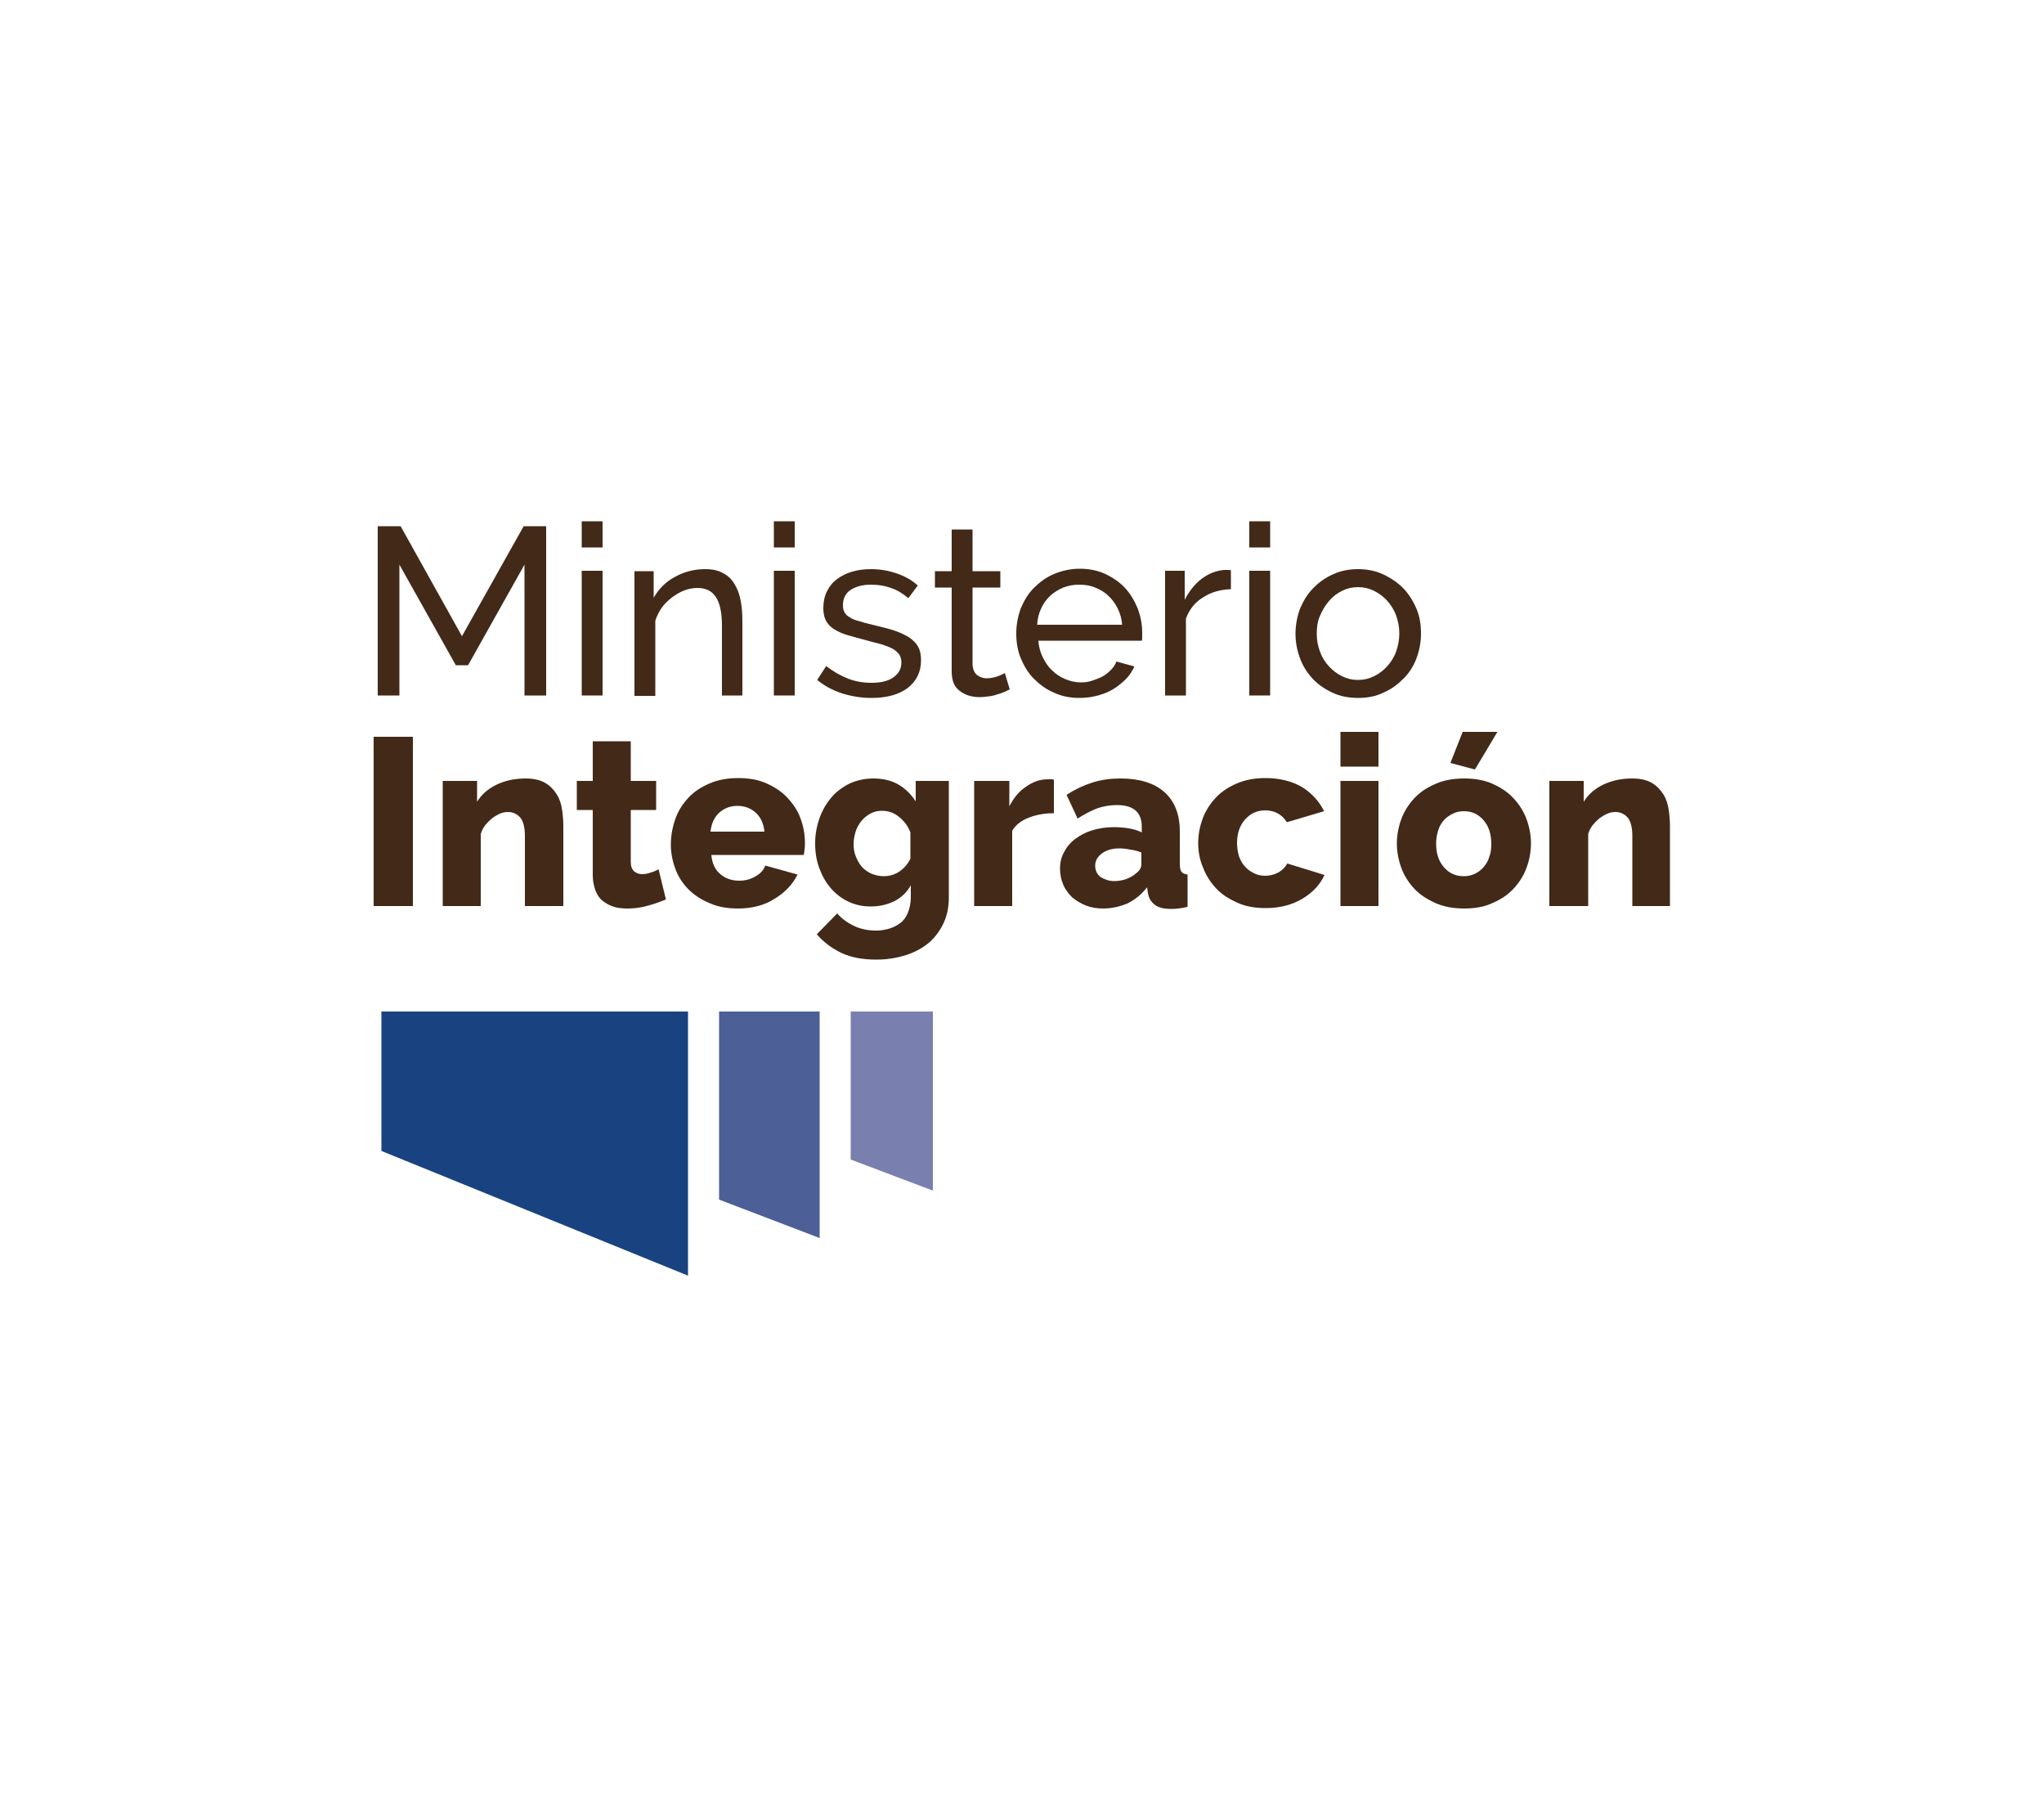 <?xml version="1.0" encoding="utf-8"?>
<!-- Generator: Adobe Illustrator 24.0.0, SVG Export Plug-In . SVG Version: 6.00 Build 0)  -->
<svg version="1.1" id="Layer_1" xmlns="http://www.w3.org/2000/svg" xmlns:xlink="http://www.w3.org/1999/xlink" x="0px" y="0px"
	 viewBox="0 0 500 440" style="enable-background:new 0 0 500 440;" xml:space="preserve">
<style type="text/css">
	.st0{fill:#184380;}
	.st1{fill:#4C5F97;}
	.st2{fill:#7980AF;}
	.st3{fill:#422918;}
</style>
<g>
	<polygon id="XMLID_120_" class="st0" points="168.3,247.4 93.3,247.4 93.3,281.5 168.3,312 	"/>
	<polygon id="XMLID_119_" class="st1" points="200.5,247.4 175.9,247.4 175.9,293.4 200.5,302.8 	"/>
	<polygon id="XMLID_118_" class="st2" points="228.2,247.4 208.1,247.4 208.1,283.6 228.2,291.2 	"/>
	<g>
		<path class="st3" d="M128.3,170.1v-32l-13.8,24.6h-3l-13.8-24.6v32h-5.3v-41.4H98l15,26.9l15.1-26.9h5.5v41.4H128.3z"/>
		<path class="st3" d="M142.3,133.9v-6.4h5.1v6.4H142.3z M142.3,170.1v-30.5h5.1v30.5H142.3z"/>
		<path class="st3" d="M181.7,170.1h-5.1v-17c0-3.3-0.5-5.6-1.5-7.1c-1-1.5-2.5-2.2-4.5-2.2c-1.1,0-2.1,0.2-3.2,0.6
			c-1.1,0.4-2,1-3,1.7c-0.9,0.7-1.8,1.5-2.5,2.5c-0.7,1-1.2,2-1.6,3.2v18.4h-5.1v-30.5h4.7v6.5c1.2-2.1,2.9-3.9,5.2-5.1
			c2.3-1.3,4.8-1.9,7.4-1.9c1.8,0,3.2,0.3,4.4,1c1.2,0.6,2.1,1.5,2.8,2.7c0.7,1.1,1.2,2.5,1.5,4.1c0.3,1.6,0.4,3.2,0.4,5.1V170.1z"
			/>
		<path class="st3" d="M189.3,133.9v-6.4h5.1v6.4H189.3z M189.3,170.1v-30.5h5.1v30.5H189.3z"/>
		<path class="st3" d="M213.2,170.7c-2.5,0-4.9-0.4-7.2-1.1c-2.4-0.8-4.4-1.9-6.1-3.3l2.2-3.4c1.8,1.4,3.6,2.4,5.4,3.1
			c1.8,0.7,3.7,1,5.7,1c2.2,0,4-0.4,5.3-1.3c1.3-0.9,2-2.1,2-3.7c0-0.7-0.2-1.4-0.5-1.9c-0.4-0.5-0.9-1-1.6-1.4
			c-0.7-0.4-1.6-0.7-2.7-1.1c-1.1-0.3-2.4-0.6-3.8-1c-1.8-0.5-3.4-0.9-4.7-1.3c-1.3-0.4-2.4-0.9-3.3-1.5c-0.9-0.6-1.5-1.3-1.9-2.1
			s-0.6-1.8-0.6-3c0-1.5,0.3-2.9,0.9-4.1c0.6-1.2,1.4-2.2,2.5-3c1.1-0.8,2.3-1.4,3.7-1.8c1.4-0.4,2.9-0.6,4.6-0.6
			c2.3,0,4.4,0.4,6.4,1.1c2,0.7,3.7,1.7,5,2.9l-2.3,3.1c-1.3-1.1-2.7-2-4.3-2.5c-1.6-0.6-3.2-0.8-4.9-0.8c-1.9,0-3.5,0.4-4.8,1.2
			c-1.3,0.8-2,2.1-2,3.8c0,0.7,0.1,1.3,0.4,1.8c0.3,0.5,0.7,0.9,1.3,1.2c0.6,0.4,1.3,0.7,2.2,0.9c0.9,0.3,2,0.6,3.3,0.9
			c2,0.5,3.8,0.9,5.3,1.4c1.5,0.5,2.7,1.1,3.7,1.7c1,0.7,1.7,1.4,2.2,2.3c0.5,0.9,0.7,2,0.7,3.3c0,2.8-1.1,5.1-3.3,6.8
			C219.8,169.9,216.9,170.7,213.2,170.7z"/>
		<path class="st3" d="M247,168.6c-0.3,0.2-0.7,0.3-1.2,0.6c-0.5,0.2-1.1,0.4-1.7,0.6c-0.6,0.2-1.3,0.4-2.1,0.5
			c-0.8,0.1-1.5,0.2-2.4,0.2c-1.9,0-3.5-0.5-4.8-1.5c-1.4-1-2-2.6-2-4.8v-20.5h-4.1v-4h4.1v-10.2h5.1v10.2h6.8v4h-6.8v18.9
			c0.1,1.1,0.4,1.9,1.1,2.5c0.7,0.5,1.4,0.8,2.3,0.8c1,0,1.9-0.2,2.8-0.5c0.8-0.3,1.4-0.6,1.7-0.8L247,168.6z"/>
		<path class="st3" d="M264.1,170.7c-2.3,0-4.4-0.4-6.3-1.3c-1.9-0.8-3.5-2-4.9-3.4c-1.4-1.4-2.4-3.1-3.2-5c-0.8-1.9-1.1-4-1.1-6.1
			c0-2.1,0.4-4.2,1.1-6.1c0.8-1.9,1.8-3.6,3.2-5c1.4-1.4,3-2.6,4.9-3.4c1.9-0.8,4-1.3,6.3-1.3c2.3,0,4.4,0.4,6.3,1.3
			c1.9,0.9,3.5,2,4.8,3.4c1.3,1.4,2.3,3.1,3.1,5c0.7,1.9,1.1,3.8,1.1,5.9c0,0.4,0,0.8,0,1.2c0,0.4,0,0.6-0.1,0.8H254
			c0.1,1.5,0.5,2.9,1.1,4.1c0.6,1.2,1.3,2.3,2.3,3.2c0.9,0.9,2,1.6,3.2,2.1s2.4,0.8,3.8,0.8c0.9,0,1.8-0.1,2.7-0.4
			c0.9-0.3,1.7-0.6,2.5-1c0.8-0.4,1.5-1,2.1-1.6c0.6-0.6,1.1-1.3,1.4-2.1l4.4,1.2c-0.5,1.1-1.2,2.2-2.1,3.1c-0.9,0.9-1.9,1.7-3,2.4
			c-1.1,0.7-2.4,1.2-3.8,1.6C267.1,170.5,265.6,170.7,264.1,170.7z M274.5,152.8c-0.1-1.4-0.5-2.8-1.1-4c-0.6-1.2-1.4-2.3-2.3-3.1
			c-0.9-0.9-2-1.5-3.2-2c-1.2-0.5-2.5-0.7-3.9-0.7c-1.4,0-2.6,0.2-3.9,0.7c-1.2,0.5-2.3,1.2-3.2,2c-0.9,0.9-1.7,1.9-2.2,3.1
			c-0.6,1.2-0.9,2.5-1,4H274.5z"/>
		<path class="st3" d="M301.1,144.1c-2.6,0.1-4.8,0.7-6.8,2c-2,1.2-3.4,3-4.2,5.2v18.8H285v-30.5h4.8v7.1c1.1-2.1,2.4-3.8,4.1-5.1
			c1.7-1.3,3.5-2,5.5-2.2c0.4,0,0.7,0,1,0c0.3,0,0.5,0,0.7,0.1V144.1z"/>
		<path class="st3" d="M305.6,133.9v-6.4h5.1v6.4H305.6z M305.6,170.1v-30.5h5.1v30.5H305.6z"/>
		<path class="st3" d="M332.2,170.7c-2.3,0-4.4-0.4-6.3-1.3c-1.9-0.9-3.5-2-4.8-3.4c-1.3-1.4-2.4-3.1-3.1-5c-0.7-1.9-1.1-3.9-1.1-6
			c0-2.1,0.4-4.2,1.1-6.1c0.8-1.9,1.8-3.6,3.2-5c1.3-1.4,3-2.6,4.8-3.4c1.9-0.9,4-1.3,6.2-1.3s4.3,0.4,6.2,1.3
			c1.9,0.9,3.5,2,4.9,3.4c1.3,1.4,2.4,3.1,3.2,5c0.8,1.9,1.1,3.9,1.1,6.1c0,2.1-0.4,4.1-1.1,6c-0.7,1.9-1.8,3.6-3.2,5
			c-1.4,1.4-3,2.6-4.9,3.4C336.6,170.3,334.5,170.7,332.2,170.7z M322.1,155c0,1.6,0.3,3.1,0.8,4.4c0.5,1.4,1.2,2.5,2.2,3.6
			c0.9,1,2,1.8,3.2,2.4c1.2,0.6,2.5,0.9,3.9,0.9s2.7-0.3,3.9-0.9c1.2-0.6,2.3-1.4,3.2-2.4c0.9-1,1.7-2.2,2.2-3.6
			c0.5-1.4,0.8-2.9,0.8-4.5c0-1.6-0.3-3-0.8-4.4c-0.5-1.4-1.3-2.6-2.2-3.6c-0.9-1-2-1.8-3.2-2.4c-1.2-0.6-2.5-0.9-3.9-0.9
			s-2.7,0.3-3.9,0.9c-1.2,0.6-2.3,1.4-3.2,2.5c-0.9,1-1.6,2.2-2.2,3.6C322.3,151.9,322.1,153.4,322.1,155z"/>
		<path class="st3" d="M91.4,221.6v-41.4h9.6v41.4H91.4z"/>
		<path class="st3" d="M137.7,221.6h-9.3v-17.2c0-2-0.4-3.5-1.1-4.4c-0.8-0.9-1.8-1.4-3-1.4c-0.7,0-1.3,0.1-2,0.4
			c-0.7,0.3-1.3,0.7-1.9,1.1c-0.6,0.5-1.2,1.1-1.7,1.7c-0.5,0.7-0.9,1.4-1.1,2.2v17.6h-9.3V191h8.4v5.1c1.1-1.8,2.7-3.2,4.8-4.2
			c2.1-1,4.4-1.5,7.1-1.5c2,0,3.6,0.4,4.8,1.1c1.2,0.7,2.1,1.7,2.8,2.8c0.7,1.1,1.1,2.4,1.3,3.8c0.2,1.4,0.3,2.7,0.3,4V221.6z"/>
		<path class="st3" d="M162.9,220c-1.3,0.5-2.8,1.1-4.4,1.5c-1.7,0.5-3.3,0.7-5,0.7c-1.2,0-2.3-0.1-3.3-0.4c-1-0.3-1.9-0.8-2.7-1.4
			c-0.8-0.6-1.4-1.5-1.8-2.5c-0.4-1.1-0.7-2.3-0.7-3.8v-16h-3.9V191h3.9v-9.7h9.3v9.7h6.2v7.1h-6.2v12.8c0,1,0.3,1.7,0.8,2.2
			c0.5,0.4,1.1,0.7,1.9,0.7c0.7,0,1.4-0.1,2.2-0.4c0.7-0.2,1.4-0.5,1.9-0.8L162.9,220z"/>
		<path class="st3" d="M180.5,222.2c-2.6,0-4.9-0.4-6.9-1.3c-2-0.8-3.8-2-5.2-3.4c-1.4-1.4-2.5-3.1-3.2-5c-0.7-1.9-1.1-3.9-1.1-5.9
			c0-2.2,0.4-4.3,1.1-6.3c0.7-2,1.8-3.7,3.2-5.2c1.4-1.5,3.1-2.6,5.2-3.5s4.4-1.3,7-1.3c2.6,0,4.9,0.4,6.9,1.3c2,0.9,3.7,2,5.1,3.5
			s2.5,3.1,3.2,5c0.7,1.9,1.1,3.9,1.1,6c0,0.5,0,1.1-0.1,1.6c0,0.5-0.1,1-0.2,1.4H174c0.2,2.1,0.9,3.6,2.2,4.7
			c1.3,1.1,2.9,1.6,4.6,1.6c1.4,0,2.7-0.3,3.9-1c1.3-0.7,2.1-1.6,2.5-2.7l7.9,2.2c-1.2,2.4-3.1,4.4-5.6,5.9
			C187.1,221.4,184,222.2,180.5,222.2z M187,203.4c-0.2-1.9-0.9-3.5-2.1-4.6c-1.2-1.1-2.7-1.7-4.5-1.7c-1.8,0-3.3,0.6-4.5,1.7
			c-1.2,1.1-1.9,2.7-2.1,4.6H187z"/>
		<path class="st3" d="M213,221.7c-2,0-3.9-0.4-5.5-1.2c-1.7-0.8-3.1-1.9-4.3-3.3c-1.2-1.4-2.1-3-2.8-4.9c-0.7-1.9-1-3.9-1-6
			c0-2.3,0.4-4.3,1.1-6.3c0.7-1.9,1.7-3.6,2.9-5s2.7-2.5,4.5-3.4c1.8-0.8,3.7-1.2,5.8-1.2c2.3,0,4.4,0.5,6.1,1.5
			c1.7,1,3.1,2.4,4.2,4.1v-5h8.1v28.5c0,2.3-0.4,4.4-1.3,6.3c-0.9,1.9-2.1,3.5-3.6,4.8c-1.6,1.3-3.4,2.3-5.6,3
			c-2.2,0.7-4.6,1.1-7.2,1.1c-3.3,0-6.1-0.5-8.5-1.6c-2.3-1.1-4.4-2.6-6.1-4.6l5-5.1c1.1,1.3,2.5,2.3,4.2,3.1
			c1.7,0.8,3.5,1.1,5.4,1.1c1.1,0,2.2-0.2,3.2-0.5c1-0.3,1.9-0.8,2.7-1.4c0.8-0.6,1.4-1.5,1.8-2.5c0.4-1,0.7-2.3,0.7-3.7v-3
			c-0.9,1.7-2.3,3-4,3.9C216.9,221.3,215.1,221.7,213,221.7z M216.2,214.3c1.4,0,2.7-0.4,3.9-1.2c1.1-0.8,2-1.8,2.6-3.1v-6.4
			c-0.6-1.6-1.6-2.9-2.9-3.9c-1.3-1-2.6-1.4-4.1-1.4c-1,0-1.9,0.2-2.8,0.7c-0.8,0.4-1.6,1.1-2.2,1.8c-0.6,0.8-1.1,1.6-1.4,2.6
			c-0.3,1-0.5,2-0.5,3.1c0,1.1,0.2,2.2,0.6,3.1c0.4,1,0.9,1.8,1.5,2.5c0.7,0.7,1.4,1.2,2.3,1.6C214.2,214.1,215.2,214.3,216.2,214.3
			z"/>
		<path class="st3" d="M257.7,198.9c-2.3,0-4.3,0.4-6.1,1.1c-1.8,0.7-3.2,1.8-4,3.2v18.4h-9.3V191h8.6v6.2c1.1-2.1,2.4-3.7,4.1-4.8
			c1.7-1.2,3.4-1.8,5.3-1.8c0.4,0,0.7,0,0.9,0c0.2,0,0.4,0,0.6,0.1V198.9z"/>
		<path class="st3" d="M269.9,222.2c-1.5,0-2.9-0.2-4.2-0.7c-1.3-0.5-2.4-1.2-3.4-2c-0.9-0.9-1.7-1.9-2.2-3.1
			c-0.5-1.2-0.8-2.5-0.8-3.9c0-1.5,0.3-2.9,1-4.1c0.6-1.2,1.5-2.3,2.7-3.2c1.2-0.9,2.5-1.6,4.1-2.1c1.6-0.5,3.4-0.8,5.3-0.8
			c1.3,0,2.5,0.1,3.7,0.3c1.2,0.2,2.3,0.5,3.2,1v-1.4c0-3.5-2-5.3-6.1-5.3c-1.7,0-3.3,0.3-4.8,0.8c-1.5,0.6-3.1,1.4-4.8,2.5
			l-2.7-5.8c2-1.3,4.1-2.3,6.3-3c2.2-0.7,4.5-1,6.9-1c4.6,0,8.2,1.1,10.7,3.3c2.5,2.2,3.8,5.4,3.8,9.6v7.9c0,0.9,0.1,1.6,0.4,2
			c0.3,0.4,0.8,0.6,1.5,0.7v7.9c-0.8,0.2-1.6,0.3-2.2,0.4c-0.7,0.1-1.3,0.1-1.8,0.1c-1.8,0-3.1-0.3-4-1c-0.9-0.7-1.5-1.6-1.7-2.9
			l-0.2-1.4c-1.4,1.8-3,3.1-4.9,4C274,221.7,272,222.2,269.9,222.2z M272.6,215.5c1,0,2-0.2,2.9-0.5c1-0.4,1.7-0.8,2.4-1.4
			c0.9-0.7,1.3-1.4,1.3-2.2v-2.9c-0.8-0.3-1.7-0.6-2.7-0.7c-1-0.2-1.8-0.3-2.7-0.3c-1.7,0-3.1,0.4-4.2,1.2c-1.1,0.8-1.7,1.8-1.7,3
			c0,1.1,0.4,2.1,1.3,2.8C270.2,215.1,271.3,215.5,272.6,215.5z"/>
		<path class="st3" d="M293.1,206.2c0-2.1,0.4-4.1,1.1-6c0.7-1.9,1.8-3.6,3.2-5.1s3.1-2.6,5.2-3.5s4.4-1.3,7-1.3
			c3.5,0,6.5,0.8,8.9,2.2c2.4,1.5,4.2,3.5,5.4,5.9l-9.1,2.7c-1.2-1.9-3-2.9-5.3-2.9c-1.9,0-3.6,0.7-4.9,2.2c-1.3,1.4-2,3.4-2,5.8
			c0,1.2,0.2,2.3,0.5,3.3c0.4,1,0.8,1.8,1.5,2.5c0.6,0.7,1.4,1.2,2.2,1.6c0.8,0.4,1.7,0.6,2.7,0.6c1.2,0,2.2-0.3,3.2-0.8
			c1-0.6,1.7-1.3,2.2-2.2l9.1,2.8c-1.1,2.4-2.9,4.3-5.4,5.8c-2.5,1.5-5.5,2.3-9,2.3c-2.6,0-4.9-0.4-6.9-1.3c-2-0.9-3.8-2-5.2-3.5
			c-1.4-1.5-2.5-3.2-3.2-5.1C293.5,210.4,293.1,208.3,293.1,206.2z"/>
		<path class="st3" d="M327.9,187.5V179h9.3v8.5H327.9z M327.9,221.6V191h9.3v30.6H327.9z"/>
		<path class="st3" d="M358.2,222.2c-2.6,0-4.9-0.4-7-1.3c-2-0.9-3.8-2-5.2-3.5c-1.4-1.5-2.5-3.2-3.2-5.1c-0.7-1.9-1.1-3.9-1.1-6
			s0.4-4.1,1.1-6c0.7-1.9,1.8-3.6,3.2-5.1c1.4-1.5,3.1-2.6,5.2-3.5c2-0.9,4.4-1.3,7-1.3s4.9,0.4,6.9,1.3c2,0.9,3.7,2,5.1,3.5
			c1.4,1.5,2.5,3.2,3.2,5.1c0.7,1.9,1.1,3.9,1.1,6s-0.4,4.1-1.1,6c-0.7,1.9-1.8,3.6-3.2,5.1c-1.4,1.5-3.1,2.6-5.2,3.5
			C363.1,221.8,360.8,222.2,358.2,222.2z M351.3,206.3c0,2.4,0.6,4.3,1.9,5.8c1.3,1.5,2.9,2.2,4.9,2.2c1,0,1.9-0.2,2.7-0.6
			c0.8-0.4,1.5-0.9,2.1-1.6c0.6-0.7,1.1-1.5,1.4-2.5c0.4-1,0.5-2.1,0.5-3.2c0-2.4-0.6-4.3-1.9-5.8c-1.3-1.5-2.9-2.2-4.8-2.2
			c-1,0-1.9,0.2-2.7,0.6s-1.6,0.9-2.2,1.6s-1.1,1.5-1.4,2.5C351.5,204.1,351.3,205.1,351.3,206.3z M360.8,188.2l-6-1.6l3-7.6h8.5
			L360.8,188.2z"/>
		<path class="st3" d="M408.6,221.6h-9.3v-17.2c0-2-0.4-3.5-1.1-4.4c-0.8-0.9-1.8-1.4-3-1.4c-0.7,0-1.3,0.1-2,0.4
			c-0.7,0.3-1.3,0.7-1.9,1.1c-0.6,0.5-1.2,1.1-1.7,1.7c-0.5,0.7-0.9,1.4-1.1,2.2v17.6H379V191h8.4v5.1c1.1-1.8,2.7-3.2,4.8-4.2
			c2.1-1,4.4-1.5,7.1-1.5c2,0,3.6,0.4,4.8,1.1c1.2,0.7,2.1,1.7,2.8,2.8c0.7,1.1,1.1,2.4,1.3,3.8c0.2,1.4,0.3,2.7,0.3,4V221.6z"/>
	</g>
</g>
</svg>
